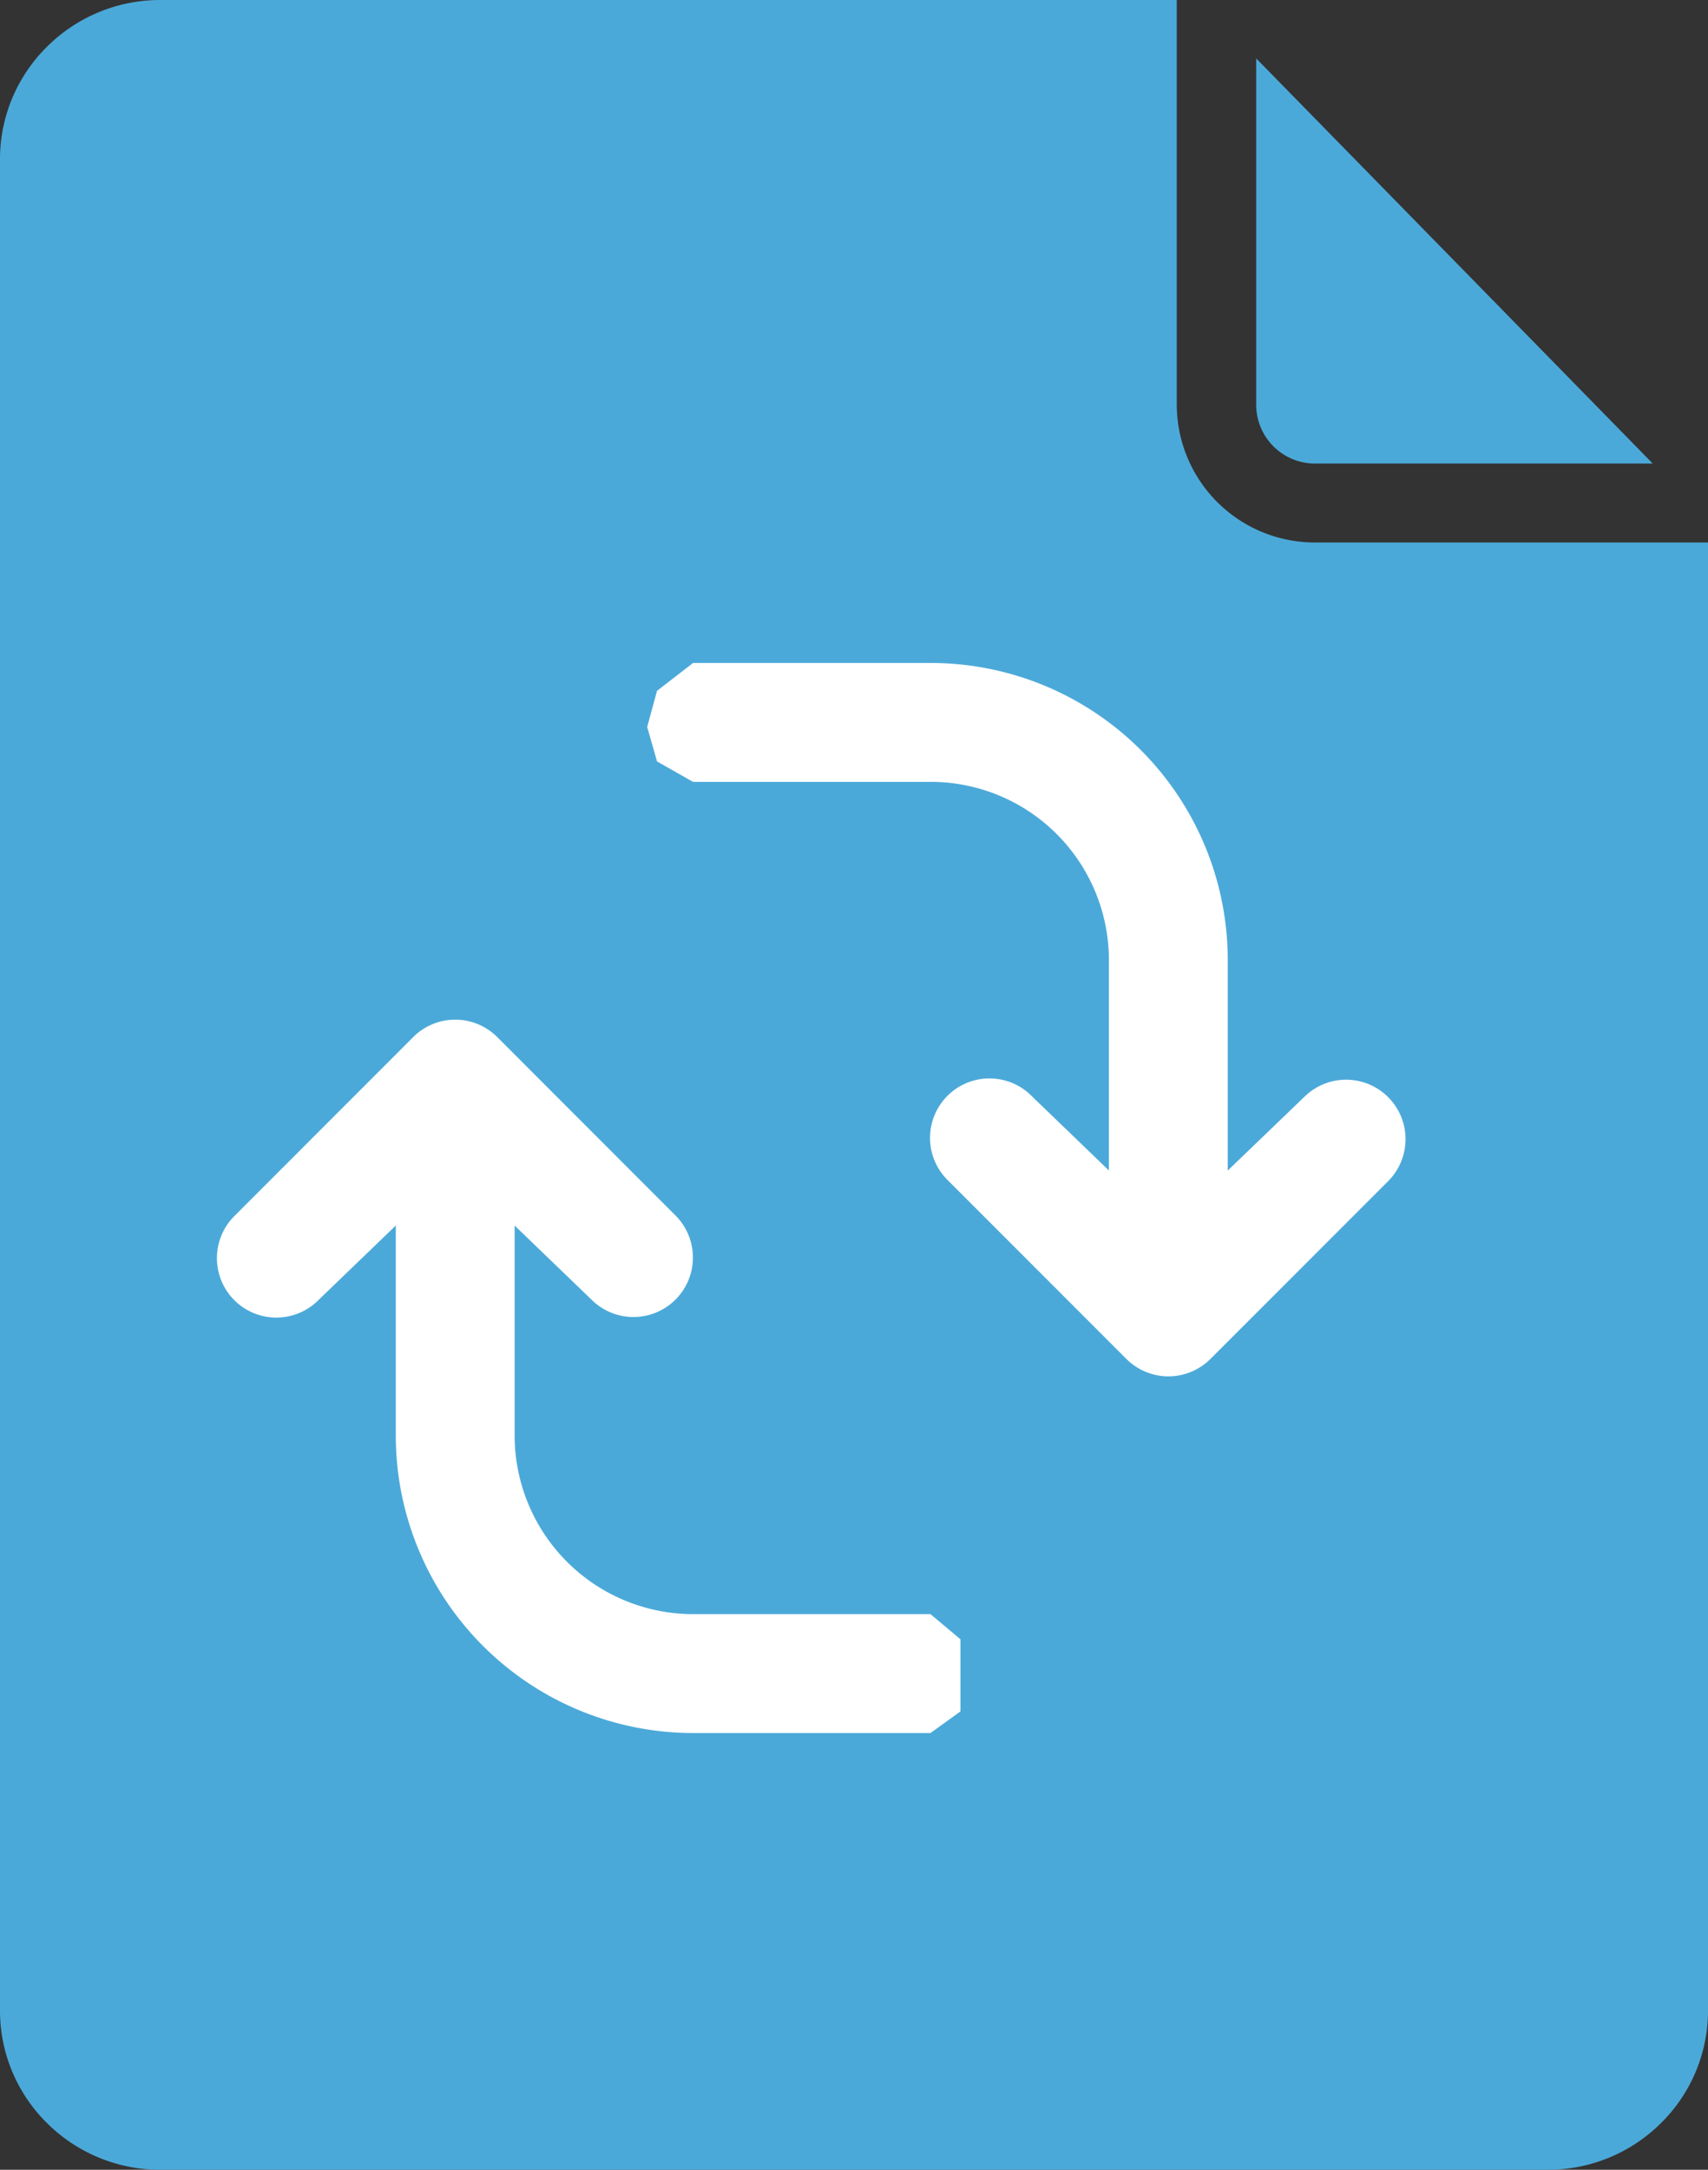 <svg id="Group_3235" data-name="Group 3235" xmlns="http://www.w3.org/2000/svg" width="76.771" height="97.488" viewBox="0 0 76.771 97.488">
  <rect x="0" y="0" width="76.771" height="97.488" fill="#333333" stroke="none"/>
  <g id="Group_2318" data-name="Group 2318" transform="translate(0 0)">
    <path id="Subtraction_21" data-name="Subtraction 21" d="M69.579,97.488H7.193A7.2,7.2,0,0,1,2.122,95.4,7.093,7.093,0,0,1,0,90.372V7.116A7.093,7.093,0,0,1,2.122,2.09,7.2,7.2,0,0,1,7.193,0h45.7V18.2a6.206,6.206,0,0,0,6.229,6.174h17.65v66A7.1,7.1,0,0,1,74.649,95.4,7.2,7.2,0,0,1,69.579,97.488Zm4.706-76.661H59.115A2.642,2.642,0,0,1,56.463,18.2V2.624l17.821,18.2Z" transform="translate(0 0)" fill="#4ba9d9"/>
  </g>
  <g id="noun_replace_418805" transform="translate(9.777 29.788)">
    <g id="Group_2515" data-name="Group 2515" transform="translate(0 0)">
      <g id="Group_2514" data-name="Group 2514" transform="translate(0 0)">
        <path id="Path_1918" data-name="Path 1918" d="M33.361,17.342H44.034a8.009,8.009,0,0,1,8.019,8.024V41.345h5.342V25.367A13.351,13.351,0,0,0,44.034,12H33.361l-1.62,1.253L31.3,14.875l.442,1.548ZM44.034,54.736H33.361a8.031,8.031,0,0,1-8.019-8.013V33.368H20V46.723A13.373,13.373,0,0,0,33.361,60.078H44.034l1.345-.97V55.864l-1.345-1.128Z" transform="translate(-11.987 -12)" fill="#fff" fill-rule="evenodd"/>
        <path id="Path_1919" data-name="Path 1919" d="M20.573,36.782a2.671,2.671,0,0,0-3.777,0L8.782,44.8a2.671,2.671,0,1,0,3.777,3.777l6.124-5.9,6.124,5.9A2.671,2.671,0,0,0,28.586,44.8Z" transform="translate(-8 -19.974)" fill="#fff" fill-rule="evenodd"/>
        <path id="Path_1920" data-name="Path 1920" d="M66.684,46.678l-6.124-5.9a2.671,2.671,0,1,0-3.777,3.777L64.8,52.573a2.671,2.671,0,0,0,3.777,0l8.013-8.013a2.671,2.671,0,0,0-3.777-3.777Z" transform="translate(-23.948 -21.303)" fill="#fff" fill-rule="evenodd"/>
      </g>
    </g>
  </g>
</svg>
